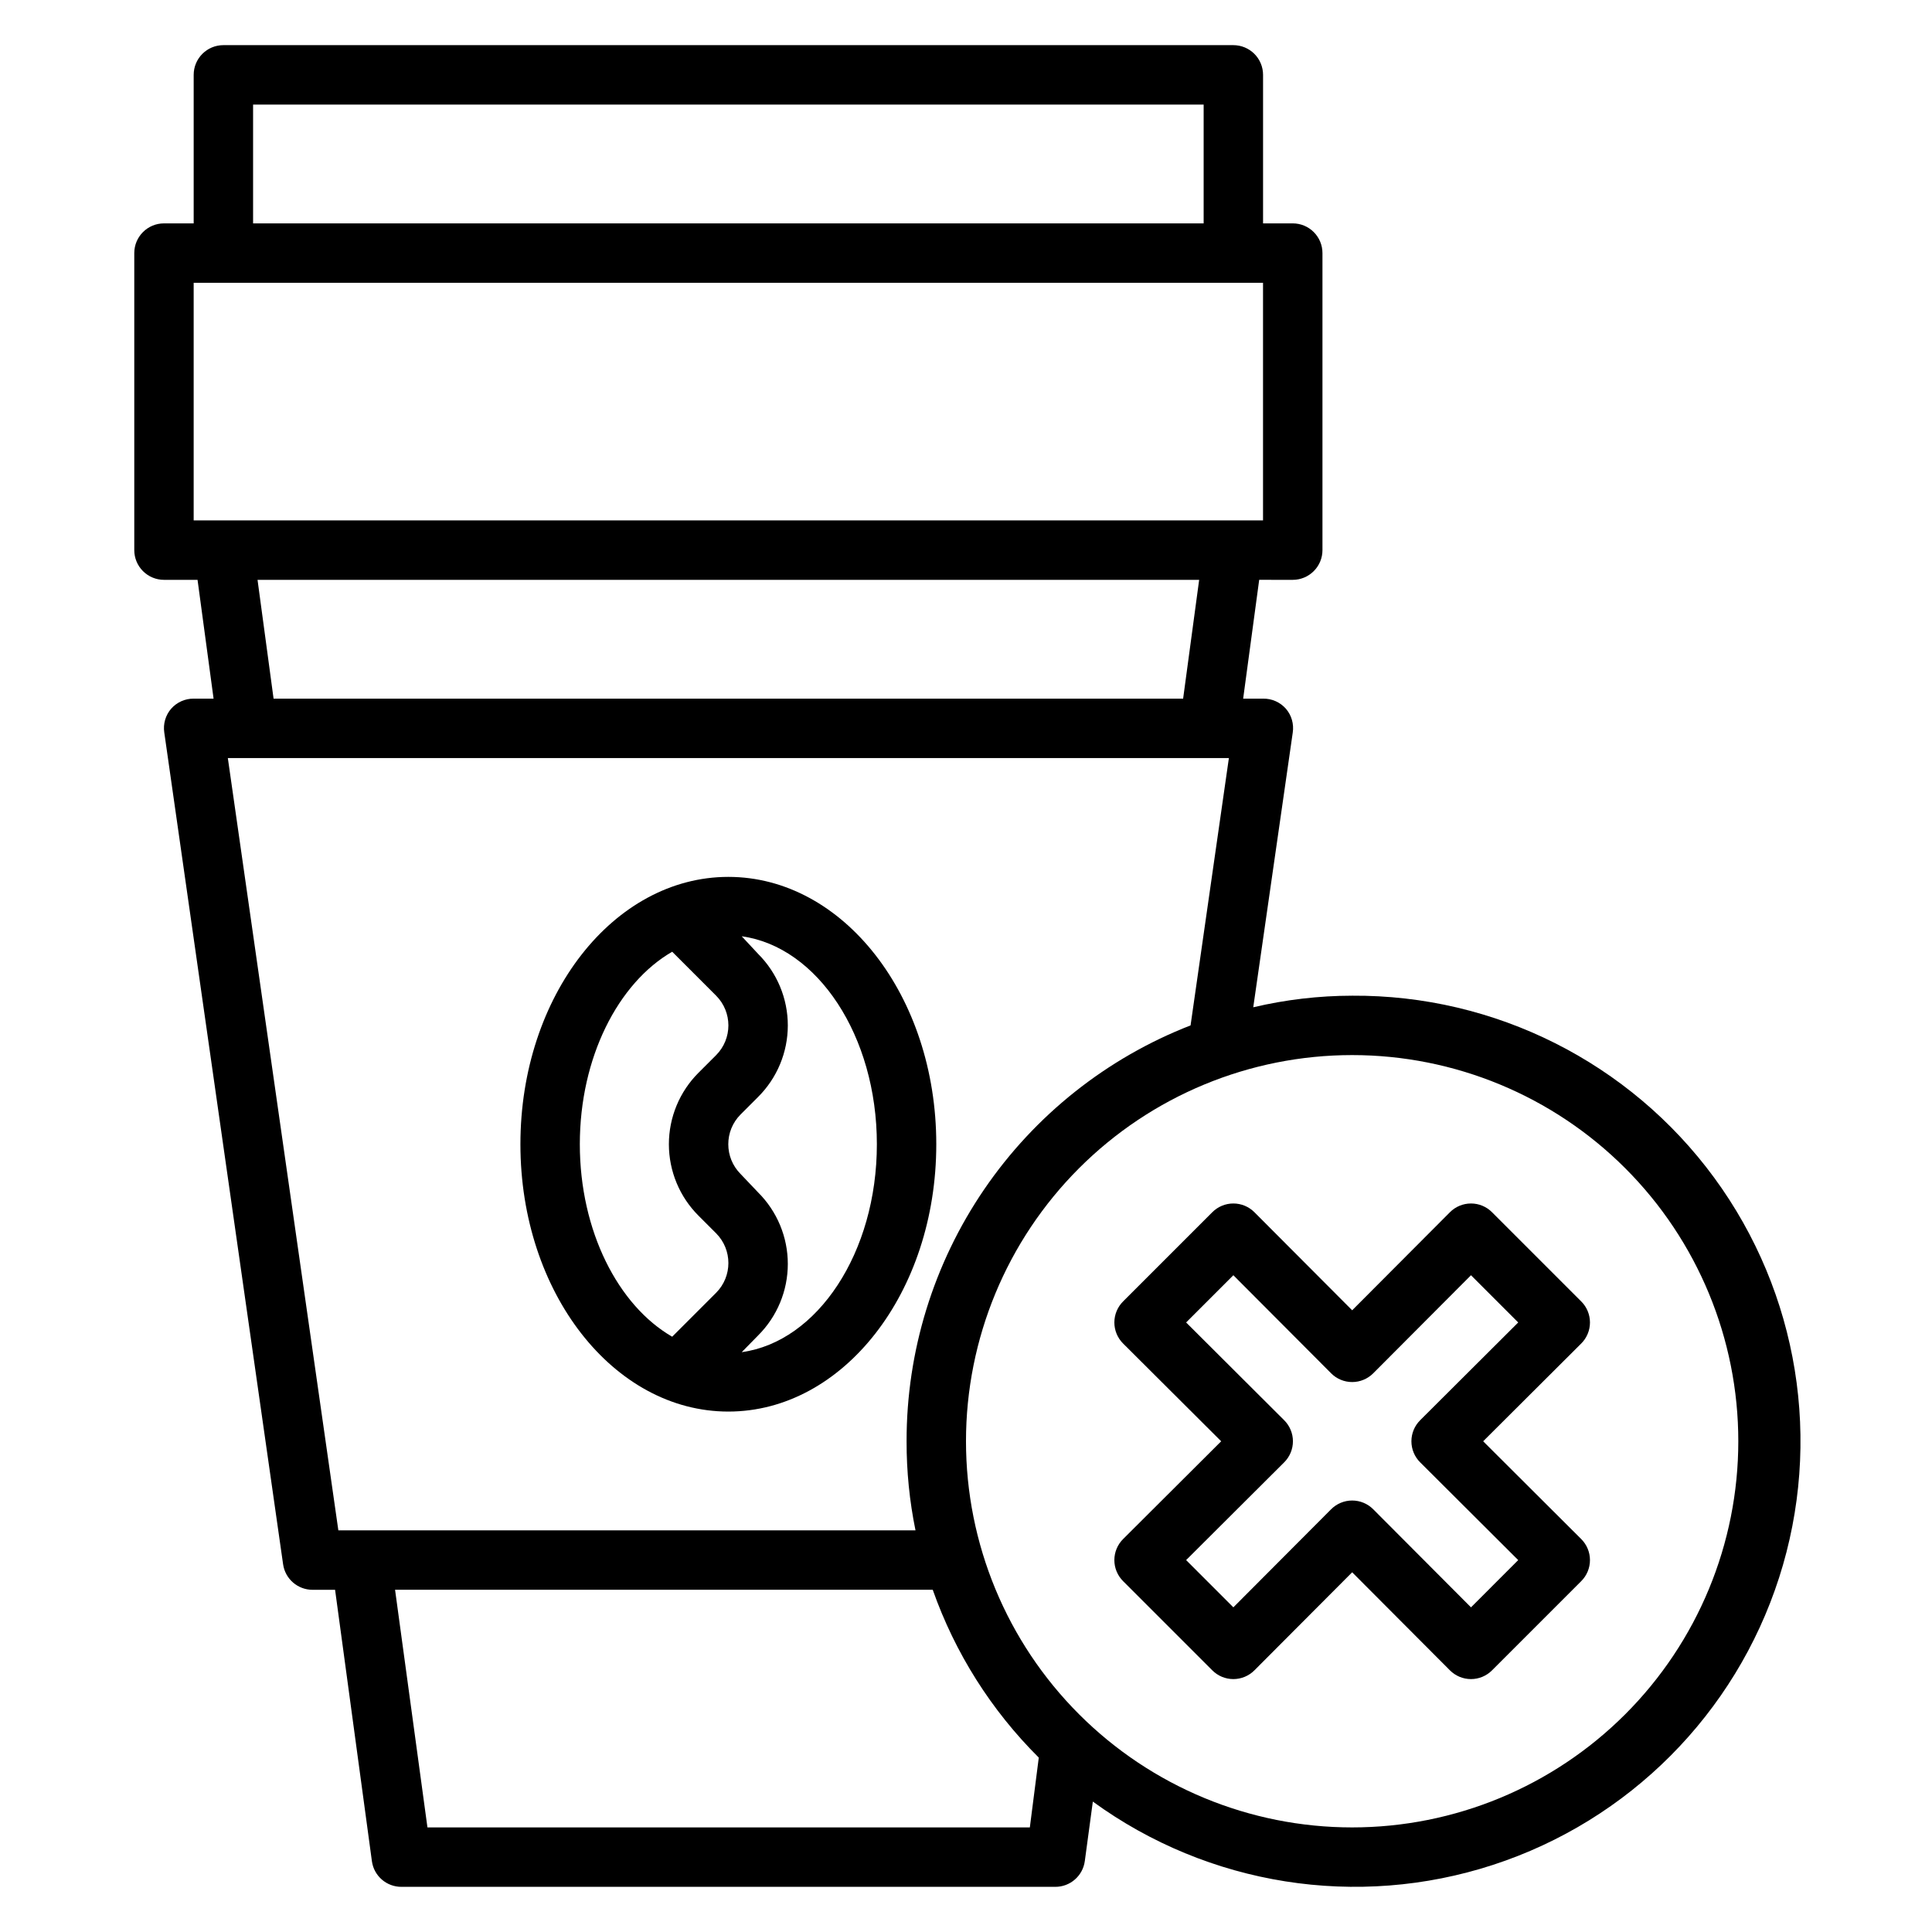 <?xml version="1.0" encoding="UTF-8"?>
<!-- Uploaded to: SVG Repo, www.svgrepo.com, Generator: SVG Repo Mixer Tools -->
<svg fill="#000000" width="800px" height="800px" version="1.1" viewBox="144 144 512 512" xmlns="http://www.w3.org/2000/svg">
 <g>
  <path d="m337.02 518.08c30.387 0 55.105-31.488 55.105-70.848s-24.719-70.848-55.105-70.848c-30.387 0-55.105 31.488-55.105 70.848s24.719 70.848 55.105 70.848zm39.359-70.848c0 28.734-15.742 52.348-35.816 55.105l4.328-4.41c5.047-5.023 7.887-11.852 7.887-18.973s-2.84-13.945-7.887-18.969l-4.644-4.883c-4.324-4.356-4.324-11.387 0-15.742l4.644-4.644c5.047-5.023 7.887-11.852 7.887-18.973 0-7.121-2.84-13.949-7.887-18.973l-4.328-4.644c20.07 2.758 35.816 26.371 35.816 55.105zm-54.238-51.012 11.648 11.652c4.324 4.356 4.324 11.387 0 15.742l-4.644 4.644c-5.047 5.023-7.883 11.852-7.883 18.973 0 7.121 2.836 13.949 7.883 18.973l4.644 4.644c4.324 4.356 4.324 11.387 0 15.742l-11.652 11.652c-14.324-8.266-24.477-28.023-24.477-51.012 0-22.984 10.152-42.746 24.48-51.012z"/>
  <path d="m502.34 407.87c-8.828 0.012-17.625 1.043-26.215 3.07l10.469-72.816c0.34-2.262-0.32-4.562-1.809-6.297-1.531-1.742-3.746-2.723-6.062-2.68h-5.273l4.25-31.488 8.895 0.004c2.09 0 4.09-0.832 5.566-2.309 1.477-1.477 2.305-3.477 2.305-5.566v-78.719c0-2.09-0.828-4.09-2.305-5.566-1.477-1.477-3.477-2.305-5.566-2.305h-7.871v-39.363c0-2.086-0.828-4.09-2.305-5.566-1.477-1.473-3.481-2.305-5.566-2.305h-267.65c-4.348 0-7.875 3.523-7.875 7.871v39.363h-7.871c-4.348 0-7.871 3.523-7.871 7.871v78.719c0 2.09 0.828 4.09 2.305 5.566 1.477 1.477 3.481 2.309 5.566 2.309h8.895l4.25 31.488-5.273-0.004c-2.285-0.02-4.469 0.957-5.981 2.68-1.492 1.734-2.152 4.035-1.812 6.297l31.488 220.42c0.551 3.879 3.875 6.766 7.793 6.769h5.984l9.762 71.949c0.551 3.914 3.922 6.809 7.871 6.769h173.18c3.981 0.035 7.356-2.906 7.875-6.848l2.125-15.742v-0.004c30.621 22.277 70.074 28.516 106.07 16.77 36.004-11.742 64.188-40.039 75.789-76.09 11.598-36.047 5.207-75.473-17.191-106.01-22.398-30.535-58.082-48.477-95.949-48.238zm-291.27-236.16h251.91v31.488h-251.91zm-15.746 47.23h283.39v62.977h-283.39zm16.926 78.723h249.54l-4.25 31.488-241.04-0.004zm-7.871 47.23h265.29l-10.156 70.848c-22.195 8.637-41.262 23.785-54.691 43.453-13.43 19.668-20.598 42.938-20.566 66.754-0.016 7.934 0.773 15.848 2.363 23.617h-152.95zm212.54 283.39h-159.64l-8.582-62.977h142.49c5.902 16.75 15.508 31.953 28.102 44.477zm85.414 0c-27.141 0-53.172-10.785-72.363-29.977s-29.973-45.219-29.973-72.363c0-27.141 10.781-53.168 29.973-72.359 19.191-19.195 45.223-29.977 72.363-29.977 27.141 0 53.168 10.781 72.363 29.977 19.191 19.191 29.973 45.219 29.973 72.359 0 27.145-10.781 53.172-29.973 72.363-19.195 19.191-45.223 29.977-72.363 29.977z"/>
  <path d="m563.03 488.88-23.617-23.617c-1.477-1.492-3.488-2.328-5.586-2.328-2.102 0-4.113 0.836-5.59 2.328l-25.898 25.977-25.898-25.977c-1.48-1.492-3.492-2.328-5.59-2.328-2.102 0-4.113 0.836-5.59 2.328l-23.617 23.617c-1.488 1.477-2.328 3.488-2.328 5.586 0 2.102 0.84 4.113 2.328 5.59l25.98 25.898-25.977 25.898-0.004 0.004c-1.488 1.477-2.328 3.488-2.328 5.586 0 2.102 0.84 4.113 2.328 5.59l23.617 23.617c1.477 1.488 3.488 2.328 5.59 2.328 2.098 0 4.109-0.84 5.59-2.328l25.898-25.977 25.898 25.977c1.477 1.488 3.488 2.328 5.59 2.328 2.098 0 4.109-0.84 5.586-2.328l23.617-23.617c1.492-1.477 2.328-3.488 2.328-5.59 0-2.098-0.836-4.109-2.328-5.586l-25.977-25.902 25.977-25.898c1.492-1.477 2.328-3.488 2.328-5.59 0-2.098-0.836-4.109-2.328-5.586zm-42.668 31.488h0.004c-1.492 1.477-2.328 3.488-2.328 5.586 0 2.102 0.836 4.113 2.328 5.59l25.977 25.898-12.516 12.52-25.898-25.977v-0.004c-1.48-1.488-3.492-2.328-5.59-2.328-2.102 0-4.113 0.84-5.59 2.328l-25.898 25.98-12.516-12.52 25.977-25.898c1.488-1.477 2.328-3.488 2.328-5.59 0-2.098-0.84-4.109-2.328-5.586l-25.977-25.902 12.516-12.516 25.898 25.977v0.004c1.477 1.488 3.488 2.328 5.59 2.328 2.098 0 4.109-0.84 5.59-2.328l25.898-25.98 12.516 12.516z"/>
 </g>
</svg>